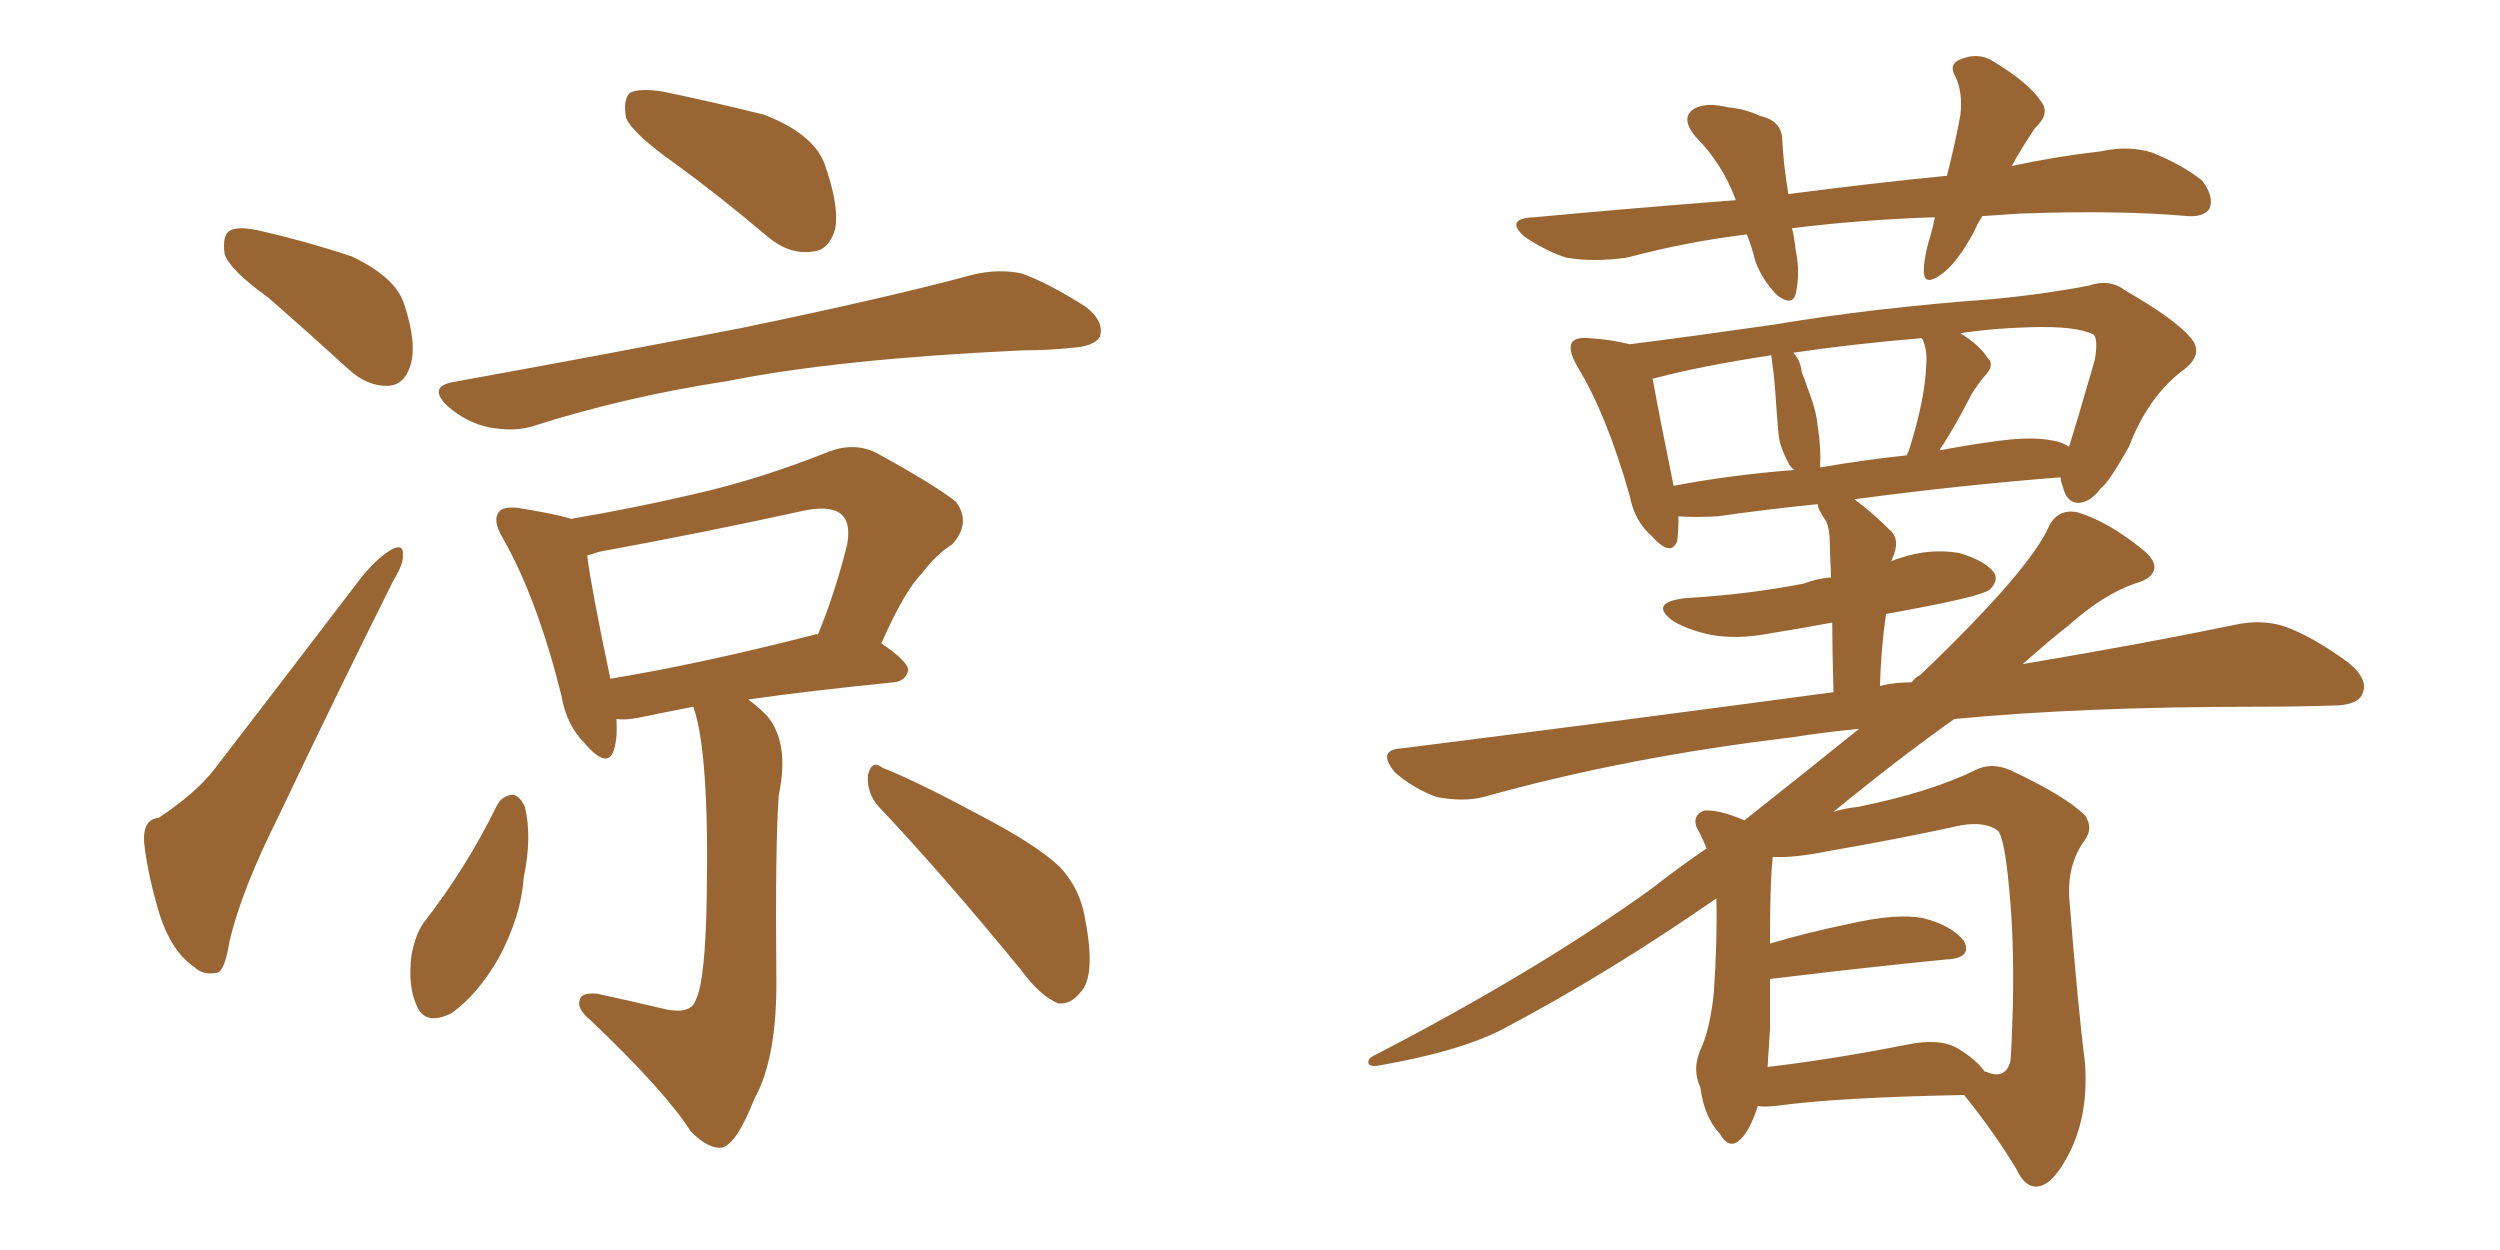 <svg xmlns="http://www.w3.org/2000/svg" xmlns:xlink="http://www.w3.org/1999/xlink" width="300" height="150"><path fill="#996633" padding="10" d="M32.23 35.74L32.23 35.74Q27.54 32.37 26.95 30.47L26.95 30.47Q26.66 28.27 27.54 27.69L27.54 27.69Q28.56 27.10 31.20 27.69L31.20 27.69Q36.91 29.00 42.19 30.76L42.19 30.76Q47.46 33.25 48.49 36.47L48.49 36.47Q50.10 41.31 49.22 43.95L49.22 43.95Q48.49 46.14 46.73 46.29L46.73 46.29Q44.09 46.44 41.75 44.24L41.75 44.24Q36.77 39.70 32.23 35.74ZM105.47 96.83L105.47 96.83Q104.00 95.21 104.15 93.02L104.15 93.02Q104.59 91.11 105.91 92.14L105.91 92.14Q110.01 93.75 117.63 97.85L117.63 97.85Q124.37 101.37 127.15 104.00L127.15 104.00Q129.64 106.64 130.22 110.30L130.22 110.30Q131.54 117.19 129.64 119.09L129.64 119.09Q128.47 120.56 127.00 120.41L127.00 120.41Q124.80 119.53 122.46 116.31L122.46 116.31Q113.09 104.88 105.47 96.83ZM59.62 96.68L59.62 96.68Q60.21 95.51 61.52 95.36L61.52 95.36Q62.40 95.51 62.99 96.83L62.99 96.83Q63.87 100.49 62.84 105.32L62.84 105.32Q62.55 109.86 59.91 114.84L59.91 114.84Q57.42 119.24 54.20 121.58L54.20 121.58Q50.98 123.19 49.95 120.56L49.95 120.56Q48.93 118.21 49.37 114.70L49.37 114.70Q49.80 112.21 50.83 110.74L50.83 110.74Q55.96 104.15 59.62 96.68ZM68.55 62.26L68.55 62.26Q76.32 60.94 83.79 59.18L83.79 59.18Q91.41 57.42 99.46 54.20L99.46 54.20Q102.54 53.03 105.18 54.35L105.18 54.35Q112.35 58.30 114.70 60.21L114.70 60.21Q116.60 62.70 114.26 65.33L114.26 65.33Q112.35 66.50 110.60 68.85L110.60 68.85Q108.54 70.90 105.76 77.20L105.76 77.20Q108.98 79.39 108.98 80.42L108.98 80.42Q108.69 81.74 107.23 81.88L107.23 81.88Q96.97 82.91 89.79 83.94L89.79 83.94Q90.97 84.81 91.99 85.84L91.99 85.84Q94.78 89.06 93.46 95.36L93.46 95.36Q93.02 101.07 93.16 117.04L93.16 117.04Q93.31 126.86 90.53 131.84L90.53 131.84Q88.48 137.11 86.72 137.70L86.72 137.70Q85.11 137.99 82.91 135.79L82.91 135.79Q79.83 130.96 70.90 122.46L70.90 122.46Q69.14 121.00 69.58 119.97L69.58 119.97Q69.73 119.09 71.63 119.24L71.63 119.24Q75.73 120.12 79.39 121.00L79.39 121.00Q82.91 121.88 83.50 119.97L83.50 119.97Q84.67 117.63 84.81 107.37L84.81 107.37Q85.11 90.23 83.20 84.81L83.20 84.81Q79.39 85.55 76.61 86.13L76.61 86.13Q75 86.43 73.97 86.28L73.97 86.28Q74.12 88.48 73.68 89.94L73.68 89.94Q72.95 92.43 70.17 89.21L70.17 89.21Q67.97 87.01 67.38 83.50L67.38 83.50Q64.45 71.78 60.35 64.60L60.35 64.60Q59.03 62.40 59.91 61.38L59.91 61.38Q60.35 60.79 62.11 60.94L62.11 60.94Q66.65 61.67 68.55 62.26ZM70.46 66.65L70.46 66.65Q70.90 70.31 73.24 81.45L73.24 81.45Q83.94 79.69 97.71 76.17L97.71 76.17Q98.00 76.03 98.14 76.17L98.14 76.17Q100.20 71.19 101.66 65.33L101.66 65.33Q102.10 62.84 101.07 61.82L101.07 61.82Q99.90 60.64 96.68 61.23L96.68 61.23Q84.67 63.87 71.92 66.21L71.92 66.21Q71.04 66.50 70.46 66.65ZM54.35 45.85L54.35 45.85Q72.95 42.48 88.77 39.40L88.77 39.40Q106.49 35.74 116.75 32.96L116.75 32.96Q119.82 32.23 122.61 32.81L122.61 32.81Q125.83 33.98 130.22 36.77L130.22 36.77Q132.57 38.53 131.98 40.43L131.98 40.43Q131.25 41.60 128.47 41.75L128.47 41.75Q125.83 42.04 122.75 42.04L122.75 42.04Q100.63 43.07 87.45 45.70L87.45 45.70Q75 47.61 64.01 51.12L64.01 51.12Q61.82 51.86 58.59 51.27L58.59 51.27Q55.96 50.68 53.76 48.78L53.76 48.78Q51.27 46.44 54.35 45.85ZM81.01 19.63L81.01 19.63Q76.03 16.11 75.15 14.21L75.15 14.21Q74.71 12.01 75.59 11.13L75.59 11.13Q76.76 10.55 79.54 10.99L79.54 10.99Q85.84 12.30 91.70 13.77L91.70 13.77Q97.41 15.97 98.88 19.48L98.88 19.48Q100.78 24.76 100.20 27.54L100.20 27.54Q99.46 30.03 97.56 30.18L97.56 30.18Q94.78 30.62 92.14 28.42L92.14 28.42Q86.43 23.58 81.01 19.63ZM19.04 98.14L19.04 98.14L19.04 98.14Q23.44 95.21 25.63 92.43L25.63 92.43Q33.98 81.59 43.36 69.29L43.36 69.29Q45.26 66.94 47.02 65.92L47.02 65.92Q48.49 65.19 48.34 66.65L48.34 66.65Q48.49 67.53 47.17 69.73L47.17 69.73Q40.58 82.91 33.40 98.00L33.40 98.00Q29.00 106.79 27.54 112.94L27.54 112.94Q26.95 116.75 25.93 116.75L25.93 116.75Q24.32 117.04 23.29 116.02L23.29 116.02Q20.65 114.26 19.19 109.86L19.19 109.86Q17.72 105.03 17.29 101.07L17.29 101.07Q17.14 98.29 19.04 98.14ZM210.94 132.71L210.94 132.71Q209.91 135.94 208.59 136.96L208.59 136.96Q207.42 137.84 206.40 136.08L206.40 136.08Q204.49 134.03 204.05 130.52L204.05 130.52Q203.03 128.32 204.05 125.98L204.05 125.98Q205.22 123.49 205.66 119.09L205.66 119.09Q206.10 112.65 205.96 107.81L205.96 107.81Q193.07 116.75 180.62 123.34L180.62 123.34Q175.49 126.12 165.38 127.88L165.38 127.88Q164.36 128.03 164.21 127.59L164.21 127.59Q164.06 127.00 165.09 126.56L165.09 126.56Q184.57 116.46 198.19 106.64L198.19 106.64Q201.56 104.00 204.79 101.81L204.79 101.81Q204.20 100.34 203.61 99.32L203.61 99.32Q203.03 97.85 204.49 97.27L204.49 97.27Q206.25 97.12 209.33 98.44L209.33 98.44Q216.94 92.43 223.10 87.45L223.10 87.45Q218.70 87.89 215.04 88.48L215.04 88.48Q195.26 90.82 177.98 95.65L177.98 95.65Q175.63 96.24 172.41 95.65L172.41 95.65Q169.63 94.63 167.43 92.72L167.43 92.72Q165.09 89.94 168.31 89.79L168.31 89.79Q196.14 86.28 220.02 83.06L220.02 83.06Q219.87 77.93 219.87 74.71L219.87 74.71Q215.92 75.44 212.26 76.03L212.26 76.03Q208.45 76.76 205.22 76.17L205.22 76.17Q202.59 75.59 200.83 74.56L200.83 74.56Q197.75 72.36 202.15 71.78L202.15 71.78Q209.77 71.34 216.50 70.02L216.50 70.02Q217.97 69.43 219.73 69.29L219.73 69.29Q219.58 65.92 219.58 65.33L219.58 65.33Q219.58 63.57 219.14 62.55L219.14 62.55Q218.70 61.96 218.26 61.08L218.26 61.08Q218.12 60.64 218.12 60.50L218.12 60.50Q212.26 61.08 206.10 61.96L206.10 61.96Q203.32 62.11 201.42 61.96L201.42 61.96Q201.42 63.57 201.27 64.89L201.27 64.89Q200.54 66.94 198.19 64.31L198.19 64.31Q196.14 62.55 195.56 59.47L195.56 59.47Q192.77 49.66 189.26 43.95L189.26 43.95Q188.09 41.89 188.67 41.02L188.67 41.02Q189.26 40.43 190.72 40.58L190.72 40.58Q193.21 40.72 195.56 41.31L195.56 41.31Q202.59 40.43 212.84 38.96L212.84 38.96Q225 36.91 239.21 35.89L239.21 35.89Q245.36 35.30 250.63 34.28L250.63 34.28Q253.13 33.40 255.03 34.86L255.03 34.86Q260.89 38.23 262.79 40.43L262.79 40.43Q264.55 42.33 262.21 44.24L262.21 44.24Q257.81 47.46 255.47 53.61L255.47 53.61Q252.98 58.01 252.10 58.59L252.10 58.59Q250.93 60.21 249.46 60.35L249.46 60.35Q248.00 60.35 247.56 58.45L247.56 58.45Q247.27 57.71 247.27 57.28L247.27 57.28Q235.84 58.15 222.51 59.91L222.51 59.91Q224.56 61.38 226.90 63.72L226.90 63.72Q228.08 64.89 227.05 67.09L227.05 67.09Q227.05 67.24 226.90 67.38L226.90 67.38Q227.49 67.09 228.08 66.94L228.08 66.94Q231.59 65.77 235.11 66.36L235.11 66.36Q238.48 67.38 239.36 68.85L239.36 68.85Q239.79 69.73 238.77 70.75L238.77 70.75Q238.04 71.34 233.20 72.36L233.20 72.36Q229.54 73.10 226.32 73.68L226.32 73.68Q225.73 77.78 225.59 82.32L225.59 82.32Q227.20 81.88 229.39 81.88L229.39 81.88Q229.98 81.15 230.42 81.01L230.42 81.01Q243.75 68.26 245.95 62.99L245.95 62.99Q247.12 60.94 249.46 61.52L249.46 61.52Q253.13 62.70 257.08 65.92L257.08 65.92Q258.54 67.09 258.54 68.12L258.54 68.12Q258.40 69.43 256.20 70.02L256.20 70.02Q252.39 71.34 248.29 75L248.29 75Q246.39 76.46 242.72 79.69L242.72 79.69Q257.52 77.20 268.07 75L268.07 75Q271.29 74.27 274.07 75.15L274.07 75.15Q277.44 76.32 281.84 79.54L281.84 79.54Q284.33 81.59 283.45 83.35L283.45 83.35Q282.86 84.67 279.79 84.67L279.79 84.67Q275.54 84.81 270.70 84.81L270.70 84.81Q249.90 84.81 234.52 86.28L234.52 86.28Q228.08 90.82 220.02 97.41L220.02 97.41Q221.48 96.97 222.95 96.83L222.95 96.83Q231.59 95.07 237.01 92.43L237.01 92.43Q238.92 91.41 241.26 92.43L241.26 92.43Q247.85 95.51 250.20 97.85L250.20 97.85Q251.22 99.32 250.20 100.78L250.20 100.78Q248.14 103.56 248.29 107.52L248.29 107.52Q249.32 120.56 250.20 127.59L250.20 127.59Q250.63 133.59 248.44 138.13L248.44 138.13Q246.39 142.24 244.48 142.38L244.48 142.38Q243.02 142.53 241.99 140.33L241.99 140.33Q239.36 135.94 235.69 131.40L235.69 131.40Q220.31 131.69 213.13 132.71L213.13 132.71Q211.52 132.86 210.94 132.71ZM234.96 125.83L234.96 125.83Q237.16 127.15 238.18 128.61L238.18 128.61Q238.33 128.61 238.33 128.61L238.33 128.61Q240.67 129.64 241.26 127.29L241.26 127.29Q241.41 125.39 241.55 120.56L241.55 120.56Q241.70 112.65 241.11 106.79L241.11 106.79Q240.53 100.20 239.65 99.61L239.65 99.61Q238.18 98.58 235.40 99.02L235.40 99.02Q228.08 100.63 219.58 102.10L219.58 102.10Q215.19 102.98 212.84 102.83L212.84 102.83Q212.70 102.83 212.70 102.98L212.70 102.98Q212.70 103.13 212.70 103.27L212.70 103.27Q212.40 105.62 212.40 113.23L212.40 113.23Q216.80 111.91 221.78 110.89L221.78 110.89Q227.49 109.57 230.71 110.16L230.71 110.16Q234.23 111.04 235.69 112.94L235.69 112.94Q236.72 114.99 233.50 115.14L233.50 115.14Q224.41 116.02 212.40 117.48L212.40 117.48Q212.40 120.26 212.40 123.49L212.40 123.49Q212.26 125.83 212.11 128.03L212.11 128.03Q219.73 127.15 228.66 125.39L228.66 125.39Q232.76 124.51 234.96 125.83ZM198.34 45.56L198.34 45.56Q198.93 48.93 200.83 58.30L200.83 58.30Q207.71 56.98 215.33 56.40L215.33 56.40Q214.75 55.96 214.60 55.52L214.60 55.52Q213.57 53.61 213.43 52.15L213.43 52.15Q213.28 50.54 213.13 48.34L213.13 48.34Q212.99 46.29 212.84 44.82L212.84 44.82Q212.70 43.65 212.55 42.63L212.55 42.63Q203.91 43.95 198.49 45.41L198.49 45.41Q198.19 45.41 198.34 45.56ZM230.57 40.58L230.57 40.58Q221.92 41.31 215.19 42.33L215.19 42.33Q216.06 43.21 216.21 44.68L216.21 44.68Q216.65 45.70 216.80 46.29L216.80 46.29Q217.97 49.22 218.12 51.12L218.12 51.12Q218.55 53.76 218.41 56.10L218.41 56.10Q223.39 55.22 228.81 54.64L228.81 54.64Q229.10 54.05 229.25 53.47L229.25 53.47Q231.01 47.75 231.15 43.80L231.15 43.80Q231.30 42.04 230.71 40.72L230.71 40.72Q230.57 40.58 230.57 40.58ZM243.75 39.26L243.75 39.26Q238.92 39.40 235.25 39.99L235.25 39.99Q237.60 41.46 238.48 42.92L238.48 42.92Q239.50 43.80 238.04 45.26L238.04 45.26Q236.72 46.88 236.13 48.19L236.13 48.19Q234.67 50.98 233.20 53.32L233.20 53.32Q232.91 53.61 232.76 54.05L232.76 54.05Q235.69 53.47 238.92 53.03L238.92 53.03Q243.75 52.29 246.39 52.88L246.39 52.88Q247.41 53.03 248.29 53.61L248.29 53.61Q249.17 50.83 251.37 43.21L251.37 43.21Q251.81 40.72 251.22 40.14L251.22 40.14Q249.17 39.11 243.75 39.26ZM237.89 25.93L237.89 25.93L237.89 25.93Q237.30 26.81 236.87 27.83L236.87 27.83Q234.81 31.64 232.91 32.96L232.91 32.96Q230.86 34.42 230.86 32.52L230.86 32.52Q230.86 30.76 231.74 27.98L231.74 27.98Q232.03 26.95 232.18 26.07L232.18 26.07Q223.10 26.37 215.04 27.39L215.04 27.39Q215.33 28.56 215.48 30.03L215.48 30.03Q216.06 32.67 215.48 35.30L215.48 35.30Q215.04 36.77 213.28 35.45L213.28 35.45Q211.52 33.69 210.64 31.35L210.64 31.35Q210.21 29.59 209.62 28.13L209.62 28.13Q202.44 29.00 195.26 30.91L195.26 30.91Q191.16 31.49 187.94 30.91L187.94 30.91Q185.60 30.18 182.96 28.42L182.96 28.42Q180.47 26.22 184.13 26.07L184.13 26.07Q196.73 24.90 208.30 24.02L208.30 24.02Q206.69 19.63 203.47 16.41L203.47 16.41Q201.42 13.92 203.61 12.89L203.61 12.89Q205.08 12.30 207.42 12.89L207.42 12.89Q209.33 13.04 211.23 13.92L211.23 13.92Q213.87 14.50 213.87 16.85L213.87 16.85Q214.01 19.63 214.60 23.29L214.60 23.29Q224.71 21.97 233.64 21.09L233.64 21.09Q234.67 16.99 235.25 13.77L235.25 13.77Q235.55 11.13 234.67 9.23L234.67 9.23Q233.79 7.76 235.11 7.18L235.11 7.18Q237.45 6.15 239.36 7.47L239.36 7.47Q243.46 9.96 244.92 12.16L244.92 12.16Q246.09 13.62 244.19 15.38L244.19 15.38Q242.43 18.02 241.41 19.92L241.41 19.92Q246.83 18.75 252.10 18.16L252.10 18.16Q255.47 17.43 258.25 18.31L258.25 18.31Q261.91 19.78 264.26 21.68L264.26 21.68Q265.72 23.58 265.14 25.05L265.14 25.05Q264.40 26.07 262.50 25.93L262.50 25.93Q254.30 25.20 242.43 25.63L242.43 25.63Q240.09 25.78 237.89 25.93Z"/></svg>